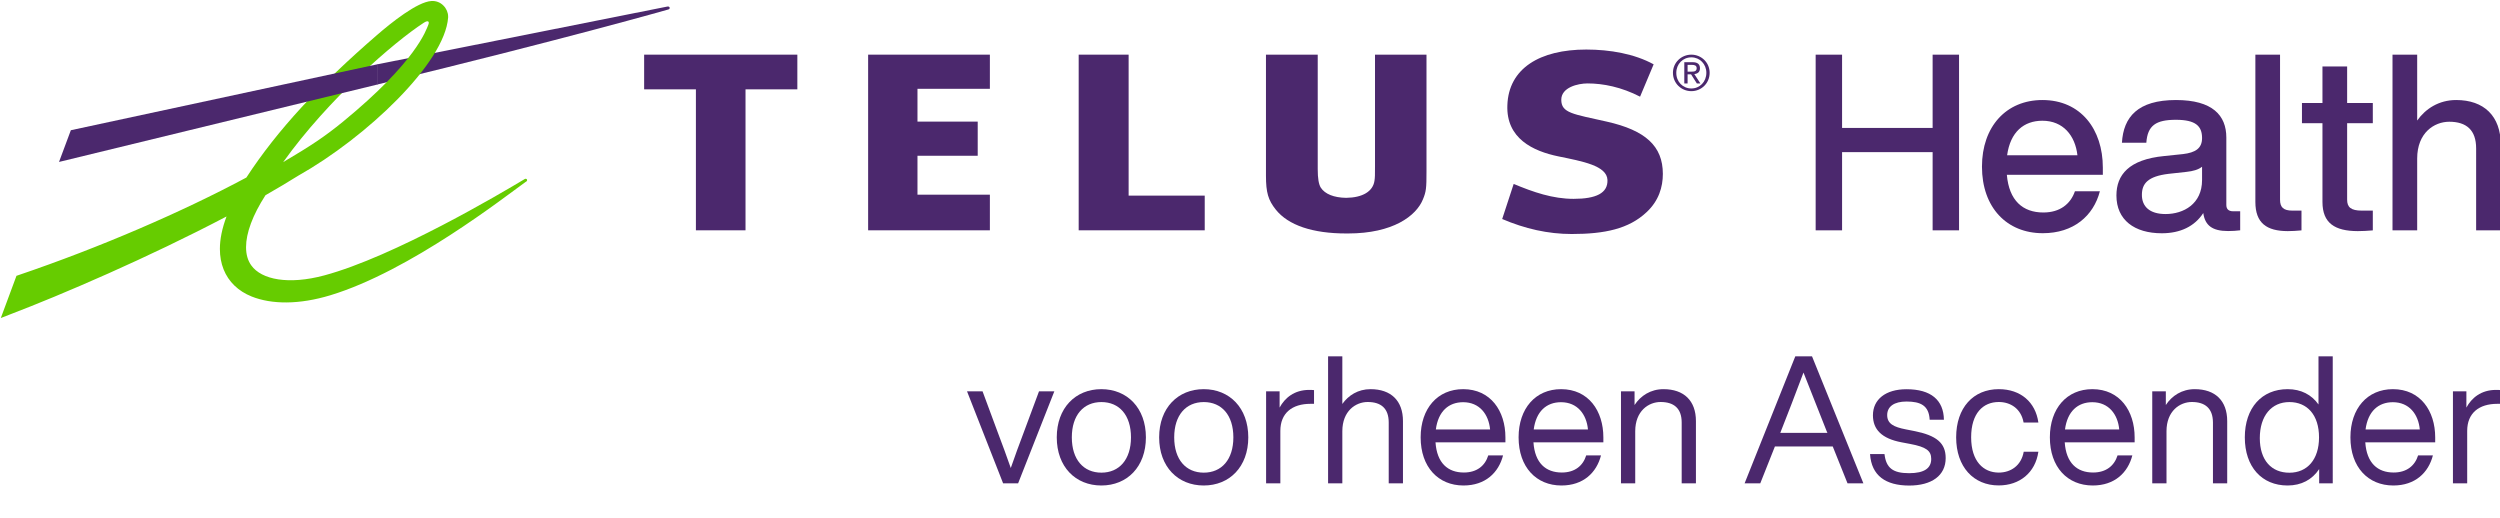 <?xml version="1.0" encoding="utf-8"?>
<!-- Generator: Adobe Illustrator 27.8.0, SVG Export Plug-In . SVG Version: 6.00 Build 0)  -->
<svg version="1.1" xmlns="http://www.w3.org/2000/svg" xmlns:xlink="http://www.w3.org/1999/xlink" x="0px" y="0px"
	 viewBox="26 18 371.89 77.03" style="enable-background:new 0 0 424.14 116.03;" xml:space="preserve">
<style type="text/css">
	.st0{fill:#4B286D;}
	.st1{fill:#66CC00;}
	.st2{display:none;}
	.st3{display:inline;fill:#FAFBFB;}
	.st4{display:inline;}
	.st5{fill:#E21393;}
</style>
<g id="Regular_00000046320009268135185190000015414109392571681191_">
	<g>
		<path class="st0" d="M169.85,76.21h2.31l2.26,6.1c0.64,1.72,1.35,3.58,1.94,5.31c0.58-1.72,1.3-3.61,1.94-5.33l2.26-6.08h2.28
			l-5.39,13.69h-2.23L169.85,76.21z"/>
		<path class="st0" d="M183.2,83.06c0-4.38,2.79-7.17,6.63-7.17s6.63,2.79,6.63,7.17c0,4.38-2.79,7.16-6.63,7.16
			S183.2,87.44,183.2,83.06z M194.24,83.06c0-3.32-1.75-5.25-4.4-5.25s-4.4,1.94-4.4,5.25c0,3.32,1.75,5.25,4.4,5.25
			S194.24,86.37,194.24,83.06z"/>
		<path class="st0" d="M198.43,83.06c0-4.38,2.79-7.17,6.63-7.17s6.63,2.79,6.63,7.17c0,4.38-2.79,7.16-6.63,7.16
			S198.43,87.44,198.43,83.06z M209.47,83.06c0-3.32-1.75-5.25-4.4-5.25s-4.4,1.94-4.4,5.25c0,3.32,1.75,5.25,4.4,5.25
			S209.47,86.37,209.47,83.06z"/>
		<path class="st0" d="M214.33,76.21h2.02v2.42c0.77-1.43,2.18-2.63,4.4-2.63c0.21,0,0.42,0,0.72,0.03v2.04h-0.53
			c-2.73,0-4.48,1.38-4.48,4.03v7.8h-2.12V76.21z"/>
		<path class="st0" d="M229.45,77.8c-1.78,0-3.77,1.33-3.77,4.35v7.75h-2.12V71.01h2.12v7.08c0.9-1.27,2.33-2.2,4.19-2.2
			c3.05,0,4.83,1.72,4.83,4.75v9.26h-2.12v-9.05C232.58,78.73,231.42,77.8,229.45,77.8z"/>
		<path class="st0" d="M237.33,83.06c0-4.3,2.52-7.17,6.32-7.17c4.09,0,6.29,3.24,6.29,7.17v0.74h-10.4
			c0.21,3.08,1.83,4.49,4.22,4.49c1.94,0,3.16-1.01,3.63-2.55h2.2c-0.66,2.57-2.63,4.48-5.89,4.48
			C239.96,90.22,237.33,87.49,237.33,83.06z M247.66,81.89c-0.21-2.26-1.57-4.06-4.01-4.06c-2.15,0-3.71,1.35-4.06,4.06H247.66z"/>
		<path class="st0" d="M251.9,83.06c0-4.3,2.52-7.17,6.32-7.17c4.09,0,6.29,3.24,6.29,7.17v0.74h-10.4
			c0.21,3.08,1.83,4.49,4.22,4.49c1.94,0,3.16-1.01,3.63-2.55h2.2c-0.66,2.57-2.63,4.48-5.89,4.48
			C254.53,90.22,251.9,87.49,251.9,83.06z M262.22,81.89c-0.21-2.26-1.57-4.06-4.01-4.06c-2.15,0-3.71,1.35-4.06,4.06H262.22z"/>
		<path class="st0" d="M273.02,77.8c-1.78,0-3.77,1.33-3.77,4.35v7.75h-2.12V76.21h2.02v2.04c0.9-1.38,2.39-2.36,4.3-2.36
			c3.05,0,4.83,1.72,4.83,4.75v9.26h-2.12v-9.05C276.16,78.73,274.99,77.8,273.02,77.8z"/>
		<path class="st0" d="M293.06,71.01h2.49l7.64,18.89h-2.36l-2.2-5.49h-8.6l-2.18,5.49h-2.33L293.06,71.01z M297.84,82.39
			l-0.11-0.24c-0.82-2.04-2.31-5.81-3.45-8.73c-1.09,2.92-2.55,6.69-3.37,8.76l-0.08,0.21H297.84z"/>
		<path class="st0" d="M304.18,85.55h2.15c0.24,2.07,1.25,2.84,3.66,2.84c2.31,0,3.29-0.77,3.29-2.12c0-1.22-0.74-1.78-3.13-2.23
			l-1.27-0.24c-2.97-0.56-4.27-1.91-4.27-4.03c0-2.33,1.86-3.87,4.99-3.87c3.66,0,5.52,1.62,5.57,4.54h-2.12
			c-0.11-2.12-1.35-2.71-3.45-2.71c-1.83,0-2.87,0.74-2.87,2.02c0,1.3,1.01,1.78,2.76,2.12l1.22,0.24c3.37,0.66,4.72,1.8,4.72,4.03
			c0,2.6-2.07,4.09-5.44,4.09C306.51,90.22,304.39,88.76,304.18,85.55z"/>
		<path class="st0" d="M316.99,83.06c0-4.41,2.55-7.17,6.34-7.17c3.26,0,5.47,1.94,5.89,4.96h-2.2c-0.37-2.07-1.96-3.05-3.69-3.05
			c-2.33,0-4.11,1.67-4.11,5.25c0,3.58,1.83,5.25,4.11,5.25c1.75,0,3.34-1.01,3.71-3.1h2.18c-0.45,3.13-2.81,5.01-5.89,5.01
			C319.59,90.22,316.99,87.46,316.99,83.06z"/>
		<path class="st0" d="M330.93,83.06c0-4.3,2.52-7.17,6.32-7.17c4.09,0,6.29,3.24,6.29,7.17v0.74h-10.4
			c0.21,3.08,1.83,4.49,4.22,4.49c1.94,0,3.16-1.01,3.64-2.55h2.2c-0.66,2.57-2.63,4.48-5.89,4.48
			C333.55,90.22,330.93,87.49,330.93,83.06z M341.25,81.89c-0.21-2.26-1.57-4.06-4.01-4.06c-2.15,0-3.71,1.35-4.06,4.06H341.25z"/>
		<path class="st0" d="M352.05,77.8c-1.78,0-3.77,1.33-3.77,4.35v7.75h-2.12V76.21h2.02v2.04c0.9-1.38,2.39-2.36,4.3-2.36
			c3.05,0,4.83,1.72,4.83,4.75v9.26h-2.12v-9.05C355.18,78.73,354.01,77.8,352.05,77.8z"/>
		<path class="st0" d="M359.93,83.06c0-4.38,2.52-7.17,6.37-7.17c1.99,0,3.56,0.82,4.59,2.28v-7.16h2.12V89.9h-2.02v-2.12
			c-1.04,1.57-2.65,2.44-4.7,2.44C362.45,90.22,359.93,87.44,359.93,83.06z M370.97,83.06c0-3.32-1.75-5.25-4.41-5.25
			s-4.4,2.04-4.4,5.36c0,3.32,1.75,5.15,4.4,5.15S370.97,86.37,370.97,83.06z"/>
		<path class="st0" d="M375.64,83.06c0-4.3,2.52-7.17,6.32-7.17c4.09,0,6.29,3.24,6.29,7.17v0.74h-10.4
			c0.21,3.08,1.83,4.49,4.22,4.49c1.94,0,3.16-1.01,3.64-2.55h2.2c-0.66,2.57-2.63,4.48-5.89,4.48
			C378.27,90.22,375.64,87.49,375.64,83.06z M385.96,81.89c-0.21-2.26-1.57-4.06-4.01-4.06c-2.15,0-3.71,1.35-4.06,4.06H385.96z"/>
		<path class="st0" d="M390.87,76.21h2.02v2.42c0.77-1.43,2.18-2.63,4.41-2.63c0.21,0,0.42,0,0.72,0.03v2.04h-0.53
			c-2.73,0-4.48,1.38-4.48,4.03v7.8h-2.12V76.21z"/>
	</g>
</g>
<g id="TELUS">
	<g>
		<g>
			<g>
				<polyline class="st0" points="173.25,31.21 173.25,26.13 155.14,26.13 155.14,52.26 173.25,52.26 173.25,46.96 162.48,46.96 
					162.48,41.17 171.44,41.17 171.44,36.09 162.48,36.09 162.48,31.21 173.25,31.21 				"/>
				<polyline class="st0" points="205.21,47.1 193.89,47.1 193.89,26.13 186.46,26.13 186.46,52.26 205.21,52.26 205.21,47.1 				
					"/>
				<path class="st0" d="M265.01,36.09c-5.01-1.13-6.76-1.26-6.76-3.25c0-1.85,2.48-2.43,3.91-2.43c2.32,0,5.04,0.54,7.81,1.97
					l2.02-4.81c-2.84-1.56-6.5-2.2-10.02-2.2c-6.91,0-11.55,2.8-11.74,8.27c-0.2,4.98,3.85,6.85,7.58,7.62
					c3.59,0.74,7.23,1.38,7.31,3.51c0.07,1.97-1.7,2.81-5.04,2.81c-3.09,0-5.97-0.99-8.91-2.22l-1.71,5.22
					c3.37,1.44,6.8,2.23,10.34,2.23c4.91,0,8.49-0.76,11.13-3.24c1.83-1.7,2.43-3.75,2.43-5.71
					C273.35,39.72,270.78,37.39,265.01,36.09"/>
				<polyline class="st0" points="144.61,31.29 144.61,26.13 121.82,26.13 121.82,31.29 129.52,31.29 129.52,52.26 136.9,52.26 
					136.9,31.29 144.61,31.29 				"/>
				<path class="st0" d="M230.54,26.13v16.6c0,1.3,0,1.66-0.08,2.17c-0.23,1.58-1.77,2.5-4.22,2.53c-1.81-0.03-3.14-0.56-3.76-1.51
					c-0.31-0.49-0.46-1.36-0.46-2.76V26.13h-7.7v18.01c0,2.5,0.33,3.62,1.46,5.04c1.86,2.33,5.48,3.55,10.48,3.55
					c0.05,0,0.11,0,0.16,0c0.03,0,0.07,0,0.11,0c6.68,0,10.13-2.61,11.13-5.05c0.5-1.18,0.54-1.74,0.54-4.13V26.13H230.54"/>
				<g>
					<path class="st0" d="M125.3,18.97l-43.18,8.6v3.01l0.14-0.04c28.53-6.93,43.04-11.1,43.16-11.13c0.16-0.04,0.22-0.17,0.2-0.27
						C125.59,19.03,125.47,18.94,125.3,18.97"/>
					<path class="st1" d="M89.05,21.38c0.67-0.43,0.86-0.16,0.66,0.32c-0.32,0.77-1.78,5.45-12.65,14.37
						c-2.84,2.32-4.85,3.63-8.94,6.05C74.82,32.75,84.58,24.28,89.05,21.38 M90.18,18.15c-2.1,0.12-5.99,3.23-8.12,5.08
						c-8.5,7.35-14.81,14.11-19.41,21.18c-9.58,5.13-21.78,10.4-33.91,14.52l-0.29,0.1l-2.33,6.28l1.33-0.52
						c7.71-2.94,20.58-8.46,32.25-14.59c-0.66,1.75-0.99,3.36-0.99,4.83c0,1.1,0.18,2.11,0.55,3.04c0.73,1.84,2.18,3.24,4.18,4.04
						c2.99,1.19,7.06,1.22,11.71-0.19c11.87-3.6,25.96-14.65,29.03-16.85L104.3,45c0.12-0.09,0.13-0.22,0.08-0.31
						c-0.07-0.1-0.21-0.13-0.32-0.06l0,0l0,0l-0.15,0.09c-3.29,1.97-19.28,11.46-29.68,14.25c-5.29,1.42-9.33,0.64-10.85-1.49
						c-0.53-0.73-0.78-1.65-0.78-2.72c0-2.09,0.98-4.76,2.89-7.72c1.75-1,3.38-1.97,4.85-2.89c10.14-5.7,21.83-16.78,22.32-23.54
						c0-0.05,0-0.1,0-0.15c0-0.58-0.25-1.18-0.7-1.63C91.49,18.35,90.86,18.11,90.18,18.15z"/>
				</g>
				<polyline class="st0" points="81.97,27.6 36.54,37.37 34.78,42.09 82.11,30.58 82.19,30.56 82.19,27.56 81.97,27.6 				"/>
			</g>
		</g>
	</g>
</g>
<g id="TELUS__xAE__1_">
	<g>
		<g>
			<path class="st0" d="M277.6,26.13c1.48,0,2.72,1.17,2.72,2.7c0,1.56-1.24,2.73-2.72,2.73c-1.49,0-2.74-1.17-2.74-2.73
				C274.86,27.3,276.11,26.13,277.6,26.13z M277.6,31.16c1.26,0,2.23-1,2.23-2.33c0-1.3-0.97-2.3-2.23-2.3c-1.27,0-2.24,1-2.24,2.3
				C275.35,30.16,276.33,31.16,277.6,31.16z M276.54,27.25h1.23c0.75,0,1.11,0.3,1.11,0.91c0,0.57-0.36,0.81-0.84,0.86l0.91,1.4
				h-0.53l-0.86-1.36h-0.52v1.36h-0.49V27.25z M277.03,28.66h0.52c0.43,0,0.84-0.02,0.84-0.52c0-0.42-0.36-0.49-0.7-0.49h-0.65
				V28.66z"/>
		</g>
	</g>
</g>
<g id="Sub__x28_Hor_x29__Med_Closer">
	<g>
		<path class="st0" d="M313.49,40.63h-13.47v11.63h-3.93V26.13h3.93v10.9h13.47v-10.9h3.93v26.13h-3.93V40.63z"/>
		<path class="st0" d="M320.83,42.79c0-5.95,3.6-9.91,8.99-9.91c5.72,0,8.99,4.37,8.99,10.05V44h-14.28
			c0.33,3.85,2.38,5.61,5.43,5.61c2.46,0,4.04-1.25,4.7-3.16h3.71c-0.95,3.67-3.93,6.24-8.48,6.24
			C324.54,52.7,320.83,48.88,320.83,42.79z M335.03,41.1c-0.33-2.94-2.13-5.14-5.21-5.14c-2.75,0-4.77,1.65-5.25,5.14H335.03z"/>
		<path class="st0" d="M353.75,49.69c-1.28,1.98-3.41,3.01-6.17,3.01c-4.07,0-6.75-1.98-6.75-5.62c0-3.05,1.83-5.36,7.12-5.87
			l2.79-0.29c1.83-0.22,2.83-0.84,2.83-2.38c0-1.76-0.92-2.72-3.89-2.72s-4.22,0.84-4.4,3.41h-3.63c0.22-3.82,2.35-6.35,8.04-6.35
			c5.43,0,7.49,2.28,7.49,5.58v10.02c0,0.59,0.29,0.95,1.03,0.95h1.03v2.83c-0.55,0.07-1.21,0.11-1.8,0.11
			C355.07,52.37,354.01,51.52,353.75,49.69z M348.14,49.84c2.68,0,5.43-1.5,5.43-5.06v-1.98c-0.55,0.44-1.32,0.66-2.35,0.77
			l-2.64,0.29c-3.05,0.37-3.96,1.43-3.96,3.12C344.61,48.7,345.75,49.84,348.14,49.84z"/>
		<path class="st0" d="M361.5,48.04V26.13h3.67v21.58c0,1.1,0.48,1.62,1.83,1.62h1.36v2.94c-0.73,0.07-1.47,0.11-2.05,0.11
			C363.18,52.37,361.5,51.19,361.5,48.04z"/>
		<path class="st0" d="M371.48,48.04V36.33h-3.05v-3.01h3.05v-5.43h3.67v5.43h3.82v3.01h-3.82v11.38c0,1.1,0.55,1.62,2.17,1.62h1.65
			v2.94c-0.81,0.07-1.58,0.11-2.24,0.11C373.31,52.37,371.48,51.19,371.48,48.04z"/>
		<path class="st0" d="M390.34,36.11c-2.24,0-4.77,1.65-4.77,5.47v10.68h-3.67V26.13h3.67v9.8c1.25-1.76,3.23-3.05,5.8-3.05
			c4.11,0,6.64,2.35,6.64,6.68v12.7h-3.67V40.07C394.34,37.36,392.91,36.11,390.34,36.11z"/>
	</g>
</g>
<g id="Safe_Areas" class="st2">
</g>
</svg>
